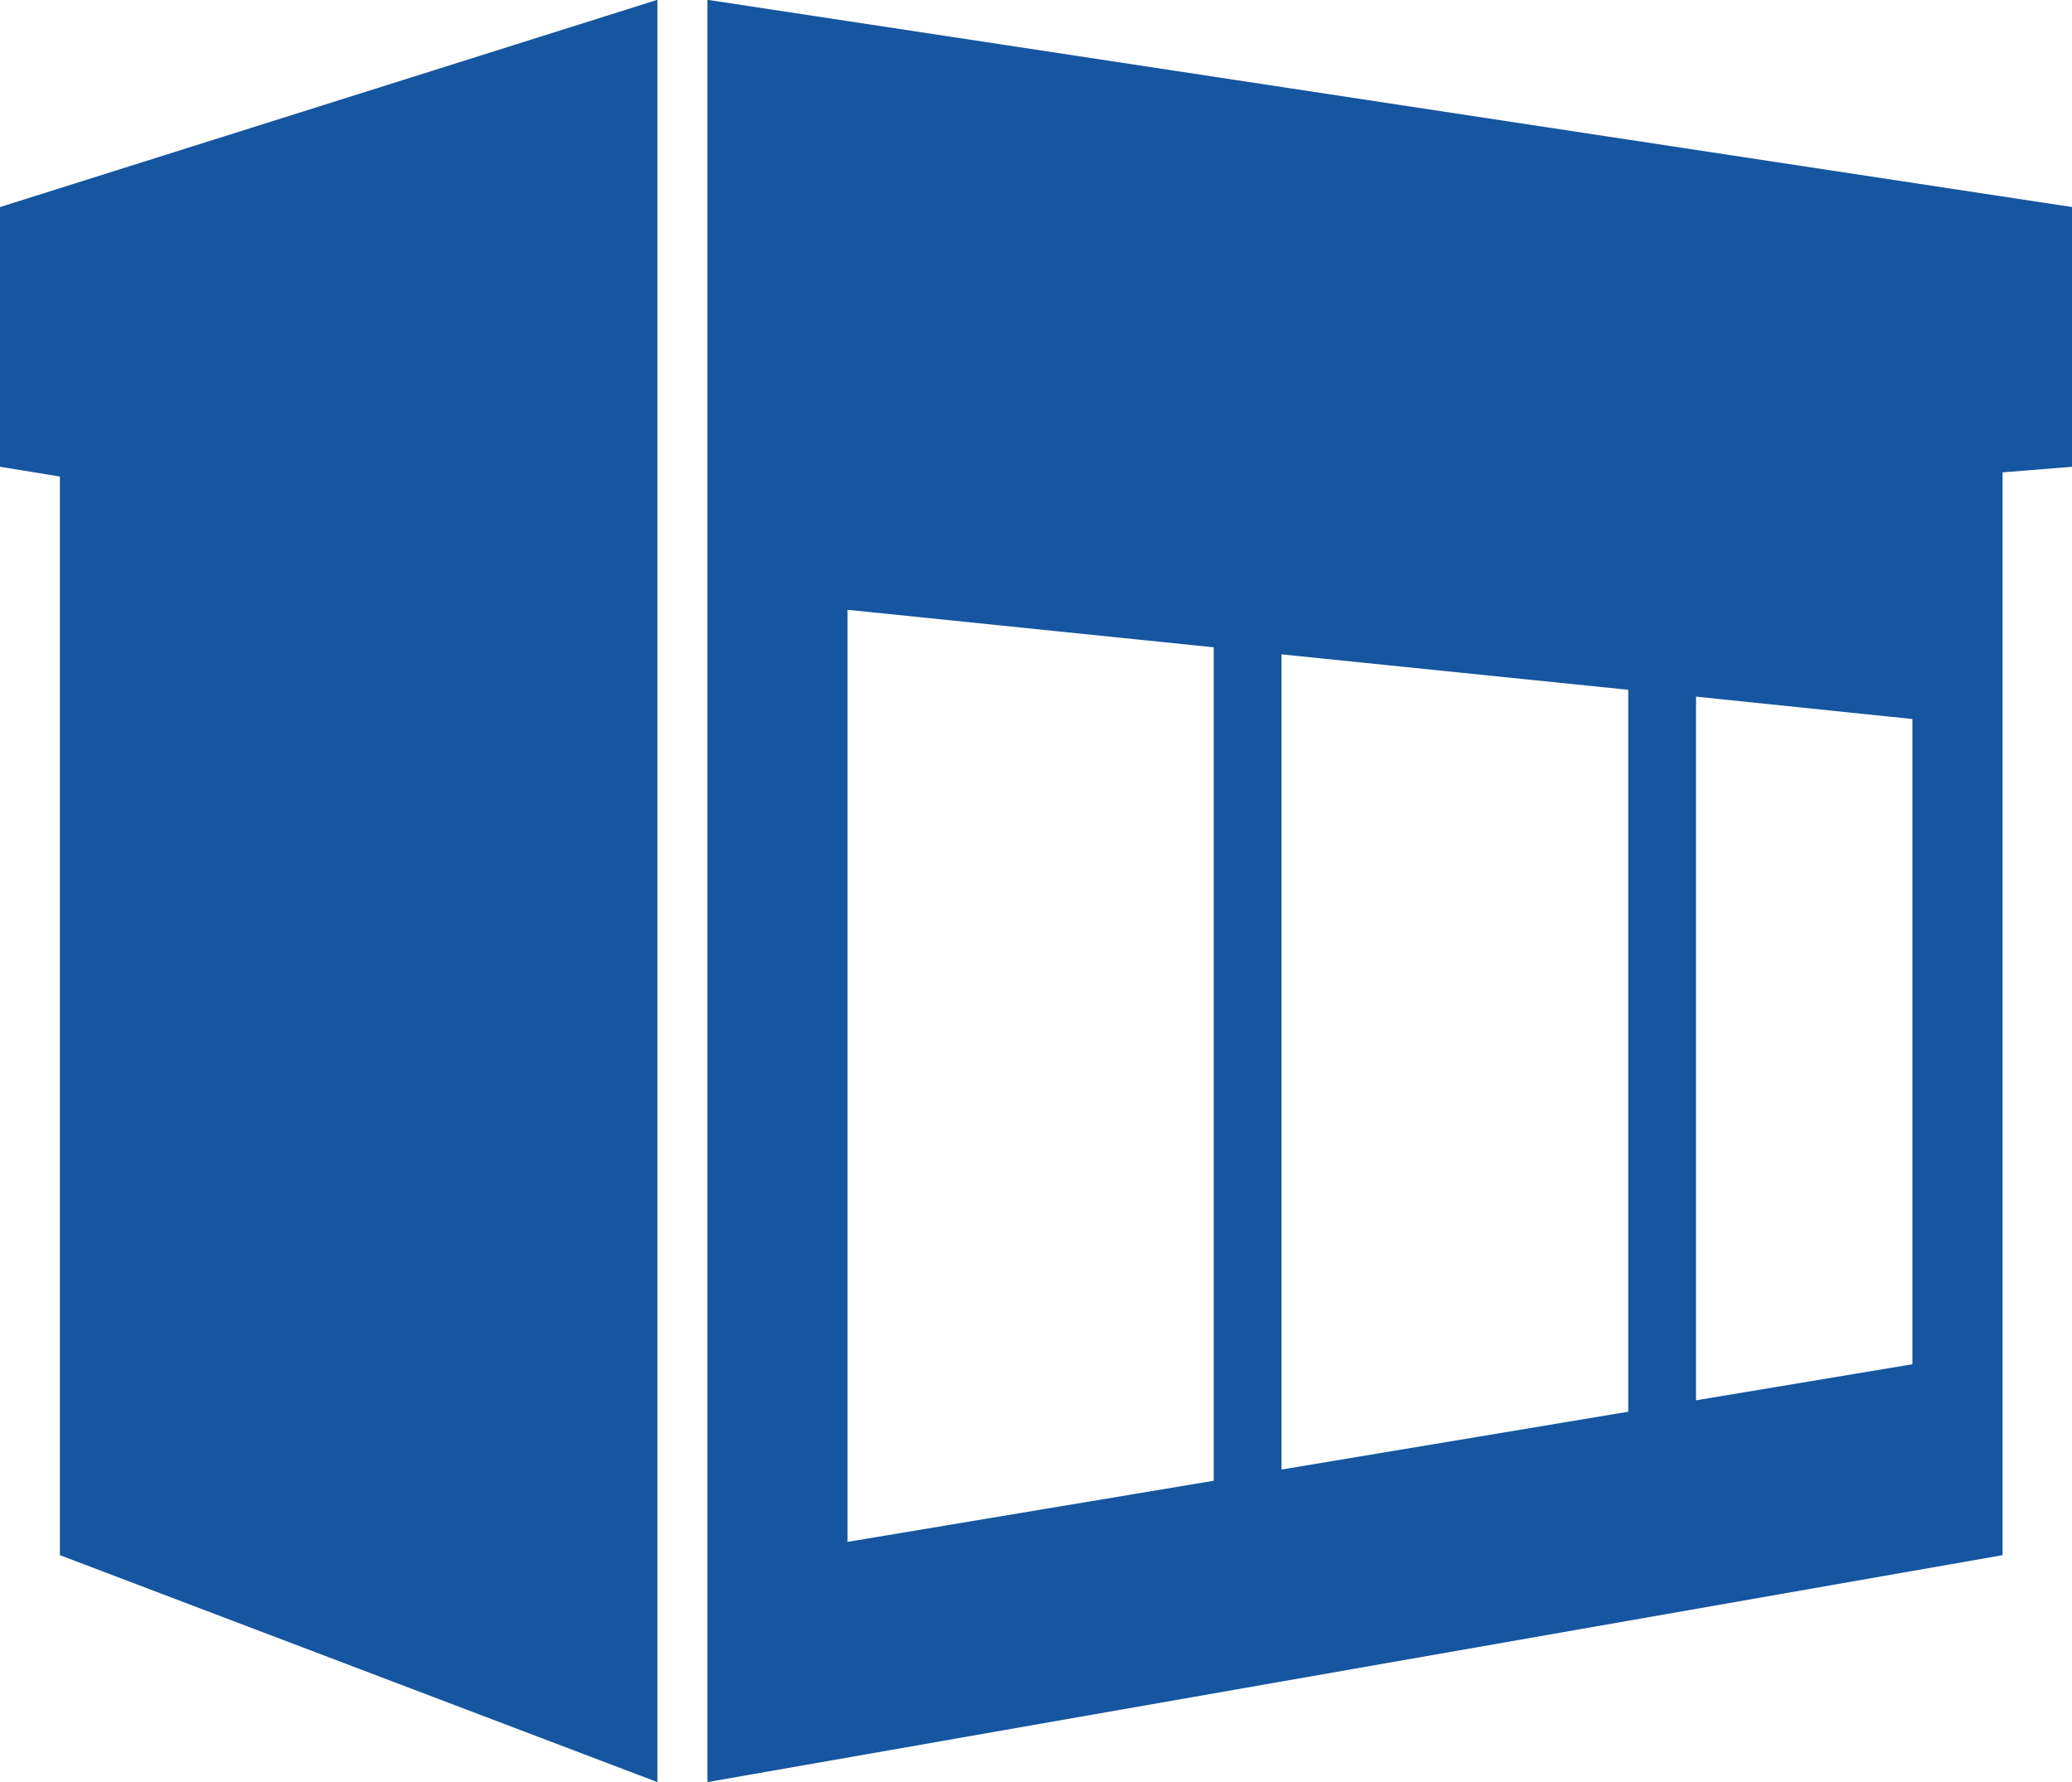 <svg id="icn__scene02.svg" data-name="icn _scene02.svg" xmlns="http://www.w3.org/2000/svg" width="99.97" height="85.97" viewBox="0 0 99.97 85.97">
  <defs>
    <style>
      .cls-1 {
        fill: #16559f;
        fill-rule: evenodd;
      }
    </style>
  </defs>
  <path id="シェイプ_12" data-name="シェイプ 12" class="cls-1" d="M1108,3679.55l2.89,0.47v52.04l28.83,10.95v-85.99l-31.72,10v12.53m34.13-18.25v81.71l62.49-10.95v-52.24l3.36-.27v-12.53l-65.85-10v4.28m47.7,29.34,10.44,1.08v31.13l-10.44,1.74v-33.95Zm-20-2.04,16.73,1.71v34.83l-16.73,2.79V3688.6Zm-20.94-2.15,17.67,1.81v40.21l-17.67,2.95v-44.97Z" transform="translate(-1108 -3657.03)"/>
</svg>
